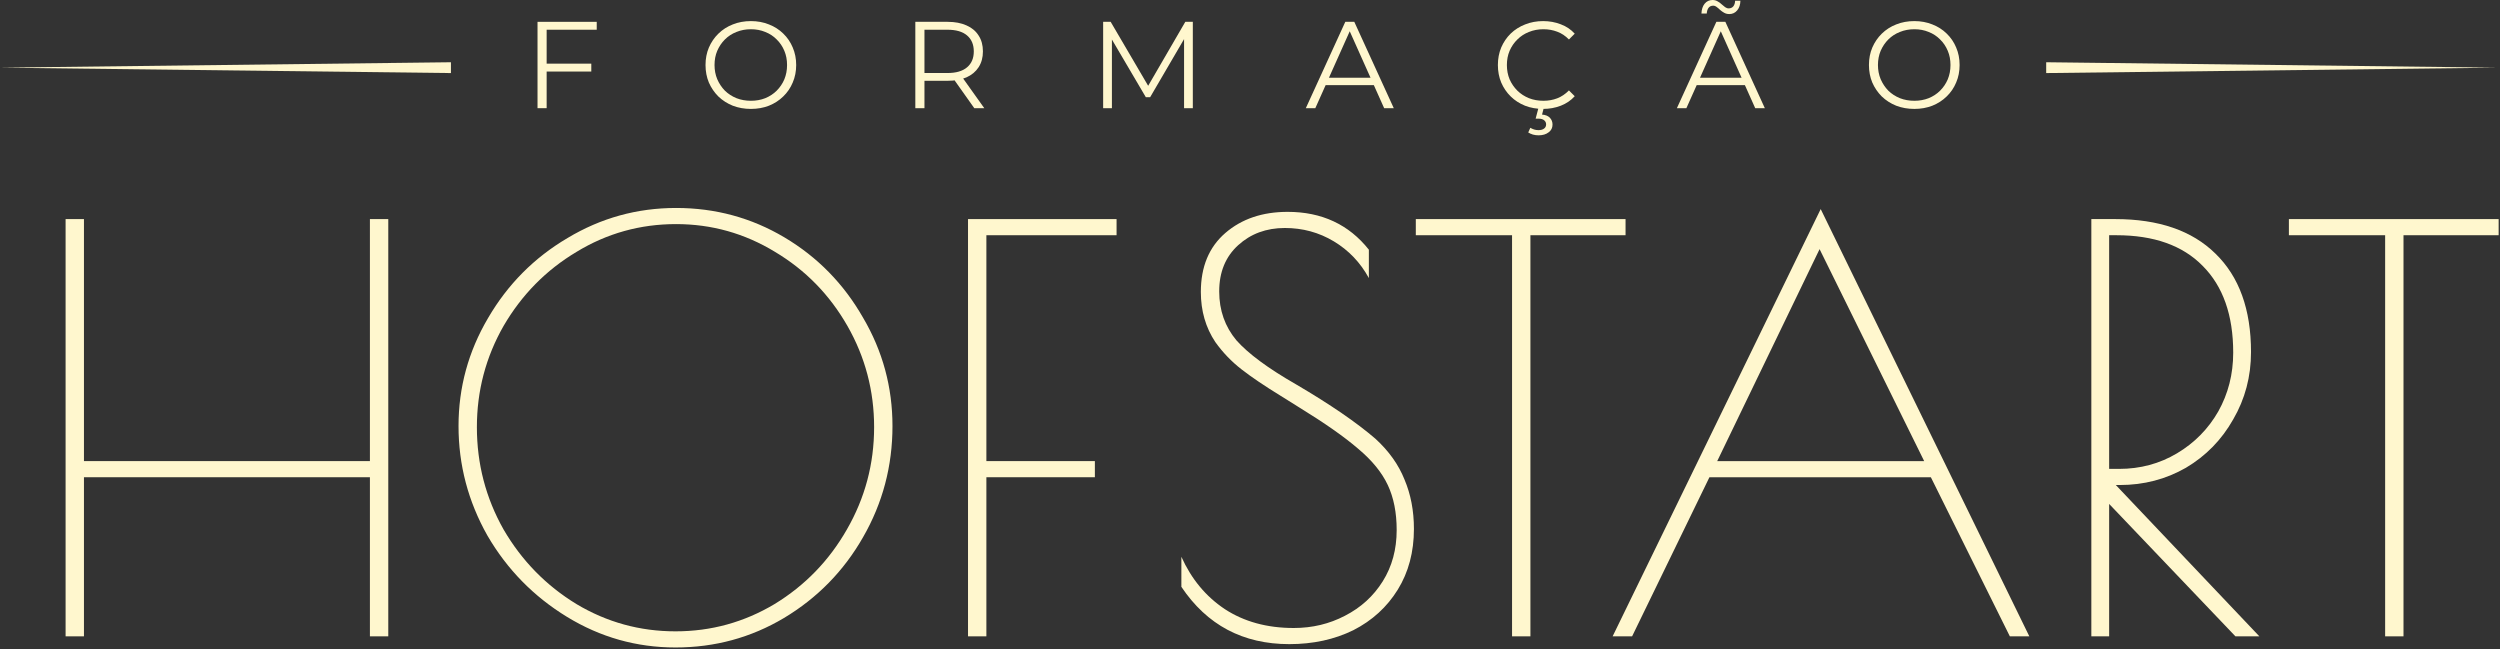 <svg xmlns="http://www.w3.org/2000/svg" width="693" height="180" viewBox="0 0 693 180" fill="none"><rect x="0" y="0" width="693" height="180" fill="#333333" stroke="none"/><path d="M18.183 60.732H23.272V127.817H102.54V60.732H107.63V176.395H102.54V132.289H23.272V176.395H18.183V60.732Z" fill="#FFF7CE"></path><path d="M187.249 179.48C176.454 179.48 166.43 176.652 157.177 170.998C147.924 165.343 140.573 157.838 135.124 148.482C129.777 139.023 127.104 128.896 127.104 118.101C127.104 107.408 129.829 97.436 135.278 88.183C140.727 78.827 148.078 71.424 157.331 65.975C166.584 60.423 176.608 57.648 187.404 57.648C198.302 57.648 208.326 60.372 217.476 65.821C226.626 71.27 233.875 78.673 239.221 88.028C244.67 97.281 247.394 107.306 247.394 118.101C247.394 129.205 244.67 139.486 239.221 148.944C233.875 158.3 226.575 165.754 217.322 171.306C208.172 176.755 198.147 179.48 187.249 179.48ZM187.249 175.007C197.119 175.007 206.27 172.488 214.7 167.451C223.131 162.31 229.813 155.422 234.748 146.785C239.786 138.046 242.305 128.588 242.305 118.409C242.305 108.334 239.838 98.978 234.903 90.342C229.968 81.706 223.285 74.868 214.854 69.831C206.424 64.69 197.273 62.12 187.404 62.12C177.431 62.12 168.229 64.69 159.799 69.831C151.368 74.868 144.634 81.706 139.596 90.342C134.661 98.978 132.194 108.334 132.194 118.409C132.194 128.588 134.661 138.046 139.596 146.785C144.634 155.422 151.368 162.31 159.799 167.451C168.229 172.488 177.379 175.007 187.249 175.007Z" fill="#FFF7CE"></path><path d="M268.335 60.732H309.512V65.204H273.425V127.817H303.497V132.289H273.425V176.395H268.335V60.732Z" fill="#FFF7CE"></path><path d="M357.395 178.554C344.544 178.554 334.571 173.259 327.477 162.67V154.342C330.253 160.511 334.263 165.343 339.506 168.839C344.852 172.334 351.227 174.082 358.629 174.082C363.77 174.082 368.499 172.951 372.817 170.689C377.238 168.427 380.734 165.24 383.304 161.128C385.874 157.015 387.159 152.286 387.159 146.94C387.159 142.107 386.337 137.944 384.692 134.448C383.047 130.952 380.322 127.611 376.518 124.424C372.714 121.134 367.214 117.278 360.017 112.858L355.082 109.773C350.558 106.997 346.909 104.53 344.133 102.371C341.357 100.212 338.941 97.693 336.884 94.814C334.211 90.804 332.875 86.178 332.875 80.934C332.875 73.943 335.137 68.494 339.66 64.587C344.184 60.681 349.942 58.727 356.933 58.727C366.391 58.727 373.897 62.223 379.449 69.214V77.079C377.084 72.761 373.845 69.368 369.733 66.901C365.62 64.433 361.097 63.199 356.162 63.199C351.021 63.199 346.703 64.793 343.207 67.98C339.712 71.167 337.964 75.434 337.964 80.78C337.964 86.024 339.558 90.547 342.745 94.351C346.035 98.053 351.535 102.114 359.246 106.535C368.705 112.086 376.056 117.124 381.299 121.648C385 125.041 387.674 128.793 389.319 132.906C391.066 137.018 391.94 141.593 391.94 146.631C391.94 153.006 390.449 158.609 387.468 163.441C384.486 168.273 380.374 172.026 375.13 174.699C369.887 177.269 363.975 178.554 357.395 178.554Z" fill="#FFF7CE"></path><path d="M419.142 65.204H392.462V60.732H450.602V65.204H424.231V176.395H419.142V65.204Z" fill="#FFF7CE"></path><path d="M562.529 176.395H557.132L535.233 132.289H473.854L452.418 176.395H447.02L504.698 57.956L562.529 176.395ZM533.382 127.817L504.389 69.06L476.013 127.817H533.382Z" fill="#FFF7CE"></path><path d="M579.721 60.732H586.352C598.381 60.732 607.634 63.919 614.111 70.293C620.691 76.668 623.981 85.767 623.981 97.59C623.981 104.376 622.336 110.596 619.046 116.25C615.859 121.905 611.49 126.377 605.938 129.667C600.386 132.854 594.269 134.448 587.586 134.448H586.506L626.295 176.395H619.663L584.656 139.691V176.395H579.721V60.732ZM587.432 129.976C593.292 129.976 598.638 128.536 603.47 125.658C608.303 122.779 612.107 118.923 614.883 114.091C617.658 109.156 619.046 103.707 619.046 97.744C619.046 87.36 616.219 79.341 610.564 73.686C605.013 68.031 597.045 65.204 586.661 65.204H584.656V129.976H587.432Z" fill="#FFF7CE"></path><path d="M661.161 65.204H634.481V60.732H692.622V65.204H666.25V176.395H661.161V65.204Z" fill="#FFF7CE"></path><path d="M0 18.755L125 17.255V20.255L0 18.755Z" fill="#FFF7CE"></path><path d="M151.257 17.643H163.908V19.832H151.257V17.643ZM151.53 29.987H149V6.052H165.413V8.24H151.53V29.987Z" fill="#FFF7CE"></path><path d="M208.154 30.192C206.354 30.192 204.678 29.896 203.128 29.303C201.601 28.688 200.267 27.833 199.127 26.739C198.01 25.622 197.133 24.334 196.495 22.875C195.879 21.393 195.571 19.775 195.571 18.02C195.571 16.264 195.879 14.657 196.495 13.198C197.133 11.717 198.01 10.429 199.127 9.335C200.267 8.218 201.601 7.363 203.128 6.77C204.655 6.155 206.331 5.847 208.154 5.847C209.955 5.847 211.619 6.155 213.146 6.77C214.674 7.363 215.996 8.206 217.113 9.3C218.253 10.395 219.13 11.682 219.746 13.164C220.384 14.646 220.703 16.264 220.703 18.02C220.703 19.775 220.384 21.393 219.746 22.875C219.13 24.357 218.253 25.645 217.113 26.739C215.996 27.833 214.674 28.688 213.146 29.303C211.619 29.896 209.955 30.192 208.154 30.192ZM208.154 27.936C209.59 27.936 210.913 27.696 212.121 27.218C213.352 26.716 214.412 26.021 215.301 25.132C216.212 24.22 216.919 23.171 217.421 21.986C217.922 20.778 218.173 19.456 218.173 18.02C218.173 16.584 217.922 15.273 217.421 14.087C216.919 12.879 216.212 11.831 215.301 10.942C214.412 10.03 213.352 9.335 212.121 8.856C210.913 8.354 209.59 8.104 208.154 8.104C206.718 8.104 205.385 8.354 204.154 8.856C202.923 9.335 201.851 10.03 200.94 10.942C200.051 11.831 199.344 12.879 198.82 14.087C198.318 15.273 198.067 16.584 198.067 18.02C198.067 19.433 198.318 20.744 198.82 21.952C199.344 23.16 200.051 24.22 200.94 25.132C201.851 26.021 202.923 26.716 204.154 27.218C205.385 27.696 206.718 27.936 208.154 27.936Z" fill="#FFF7CE"></path><path d="M253.729 29.987V6.052H262.687C264.716 6.052 266.46 6.383 267.919 7.044C269.378 7.682 270.495 8.617 271.27 9.848C272.068 11.056 272.466 12.526 272.466 14.258C272.466 15.945 272.068 17.404 271.27 18.635C270.495 19.843 269.378 20.778 267.919 21.439C266.46 22.077 264.716 22.396 262.687 22.396H255.131L256.259 21.234V29.987H253.729ZM270.073 29.987L263.918 21.302H266.654L272.843 29.987H270.073ZM256.259 21.439L255.131 20.242H262.619C265.012 20.242 266.825 19.718 268.056 18.669C269.309 17.621 269.936 16.15 269.936 14.258C269.936 12.344 269.309 10.862 268.056 9.813C266.825 8.765 265.012 8.24 262.619 8.24H255.131L256.259 7.044V21.439Z" fill="#FFF7CE"></path><path d="M305.793 29.987V6.052H307.878L318.82 24.721H317.726L328.565 6.052H330.651V29.987H328.223V9.848H328.804L318.82 26.944H317.623L307.571 9.848H308.22V29.987H305.793Z" fill="#FFF7CE"></path><path d="M361.974 29.987L372.916 6.052H375.412L386.354 29.987H383.687L373.634 7.522H374.66L364.607 29.987H361.974ZM366.282 23.593L367.035 21.541H380.951L381.703 23.593H366.282Z" fill="#FFF7CE"></path><path d="M427.728 30.192C425.927 30.192 424.263 29.896 422.736 29.303C421.209 28.688 419.886 27.833 418.769 26.739C417.652 25.645 416.775 24.357 416.137 22.875C415.521 21.393 415.213 19.775 415.213 18.02C415.213 16.264 415.521 14.646 416.137 13.164C416.775 11.682 417.652 10.395 418.769 9.3C419.909 8.206 421.243 7.363 422.77 6.77C424.297 6.155 425.961 5.847 427.762 5.847C429.495 5.847 431.124 6.143 432.652 6.736C434.179 7.306 435.467 8.172 436.515 9.335L434.908 10.942C433.928 9.939 432.845 9.221 431.66 8.788C430.475 8.332 429.198 8.104 427.831 8.104C426.394 8.104 425.061 8.354 423.83 8.856C422.599 9.335 421.528 10.03 420.616 10.942C419.704 11.831 418.986 12.879 418.462 14.087C417.96 15.273 417.709 16.584 417.709 18.02C417.709 19.456 417.96 20.778 418.462 21.986C418.986 23.171 419.704 24.22 420.616 25.132C421.528 26.021 422.599 26.716 423.83 27.218C425.061 27.696 426.394 27.936 427.831 27.936C429.198 27.936 430.475 27.708 431.66 27.252C432.845 26.796 433.928 26.066 434.908 25.063L436.515 26.67C435.467 27.833 434.179 28.711 432.652 29.303C431.124 29.896 429.483 30.192 427.728 30.192ZM426.497 37.51C425.927 37.51 425.403 37.441 424.924 37.304C424.468 37.168 424.035 36.974 423.625 36.723L424.206 35.424C424.548 35.629 424.901 35.788 425.266 35.902C425.654 36.016 426.052 36.073 426.463 36.073C427.147 36.073 427.671 35.925 428.036 35.629C428.4 35.355 428.583 34.968 428.583 34.466C428.583 34.01 428.4 33.634 428.036 33.338C427.694 33.042 427.169 32.894 426.463 32.894H425.676L426.497 29.782H427.967L427.454 31.765C428.389 31.834 429.107 32.118 429.609 32.62C430.11 33.144 430.361 33.782 430.361 34.535C430.361 35.447 429.996 36.165 429.267 36.689C428.56 37.236 427.637 37.51 426.497 37.51Z" fill="#FFF7CE"></path><path d="M464.833 29.987L475.775 6.052H478.271L489.212 29.987H486.545L476.493 7.522H477.518L467.466 29.987H464.833ZM469.141 23.593L469.893 21.541H483.81L484.562 23.593H469.141ZM479.365 3.898C478.841 3.898 478.373 3.784 477.963 3.556C477.553 3.328 477.177 3.066 476.835 2.77C476.516 2.45 476.196 2.177 475.877 1.949C475.558 1.698 475.228 1.573 474.886 1.573C474.361 1.573 473.94 1.767 473.621 2.154C473.324 2.542 473.153 3.077 473.108 3.761H471.637C471.683 2.621 471.979 1.71 472.526 1.026C473.096 0.342 473.826 0 474.715 0C475.239 0 475.706 0.125 476.117 0.376C476.55 0.604 476.926 0.878 477.245 1.197C477.587 1.493 477.906 1.755 478.202 1.983C478.521 2.211 478.852 2.325 479.194 2.325C479.718 2.325 480.14 2.143 480.459 1.778C480.778 1.391 480.949 0.866 480.972 0.205H482.442C482.419 1.299 482.123 2.188 481.553 2.872C480.983 3.556 480.254 3.898 479.365 3.898Z" fill="#FFF7CE"></path><path d="M530.655 30.192C528.854 30.192 527.179 29.896 525.629 29.303C524.102 28.688 522.768 27.833 521.628 26.739C520.511 25.622 519.634 24.334 518.995 22.875C518.38 21.393 518.072 19.775 518.072 18.02C518.072 16.264 518.38 14.657 518.995 13.198C519.634 11.717 520.511 10.429 521.628 9.335C522.768 8.218 524.102 7.363 525.629 6.77C527.156 6.155 528.832 5.847 530.655 5.847C532.456 5.847 534.12 6.155 535.647 6.77C537.175 7.363 538.497 8.206 539.614 9.3C540.753 10.395 541.631 11.682 542.247 13.164C542.885 14.646 543.204 16.264 543.204 18.02C543.204 19.775 542.885 21.393 542.247 22.875C541.631 24.357 540.753 25.645 539.614 26.739C538.497 27.833 537.175 28.688 535.647 29.303C534.12 29.896 532.456 30.192 530.655 30.192ZM530.655 27.936C532.091 27.936 533.413 27.696 534.622 27.218C535.852 26.716 536.912 26.021 537.801 25.132C538.713 24.22 539.42 23.171 539.921 21.986C540.423 20.778 540.674 19.456 540.674 18.02C540.674 16.584 540.423 15.273 539.921 14.087C539.42 12.879 538.713 11.831 537.801 10.942C536.912 10.03 535.852 9.335 534.622 8.856C533.413 8.354 532.091 8.104 530.655 8.104C529.219 8.104 527.886 8.354 526.655 8.856C525.424 9.335 524.352 10.03 523.44 10.942C522.551 11.831 521.845 12.879 521.321 14.087C520.819 15.273 520.568 16.584 520.568 18.02C520.568 19.433 520.819 20.744 521.321 21.952C521.845 23.16 522.551 24.22 523.44 25.132C524.352 26.021 525.424 26.716 526.655 27.218C527.886 27.696 529.219 27.936 530.655 27.936Z" fill="#FFF7CE"></path><path d="M692.204 18.755L567.204 17.255V20.255L692.204 18.755Z" fill="#FFF7CE"></path></svg>